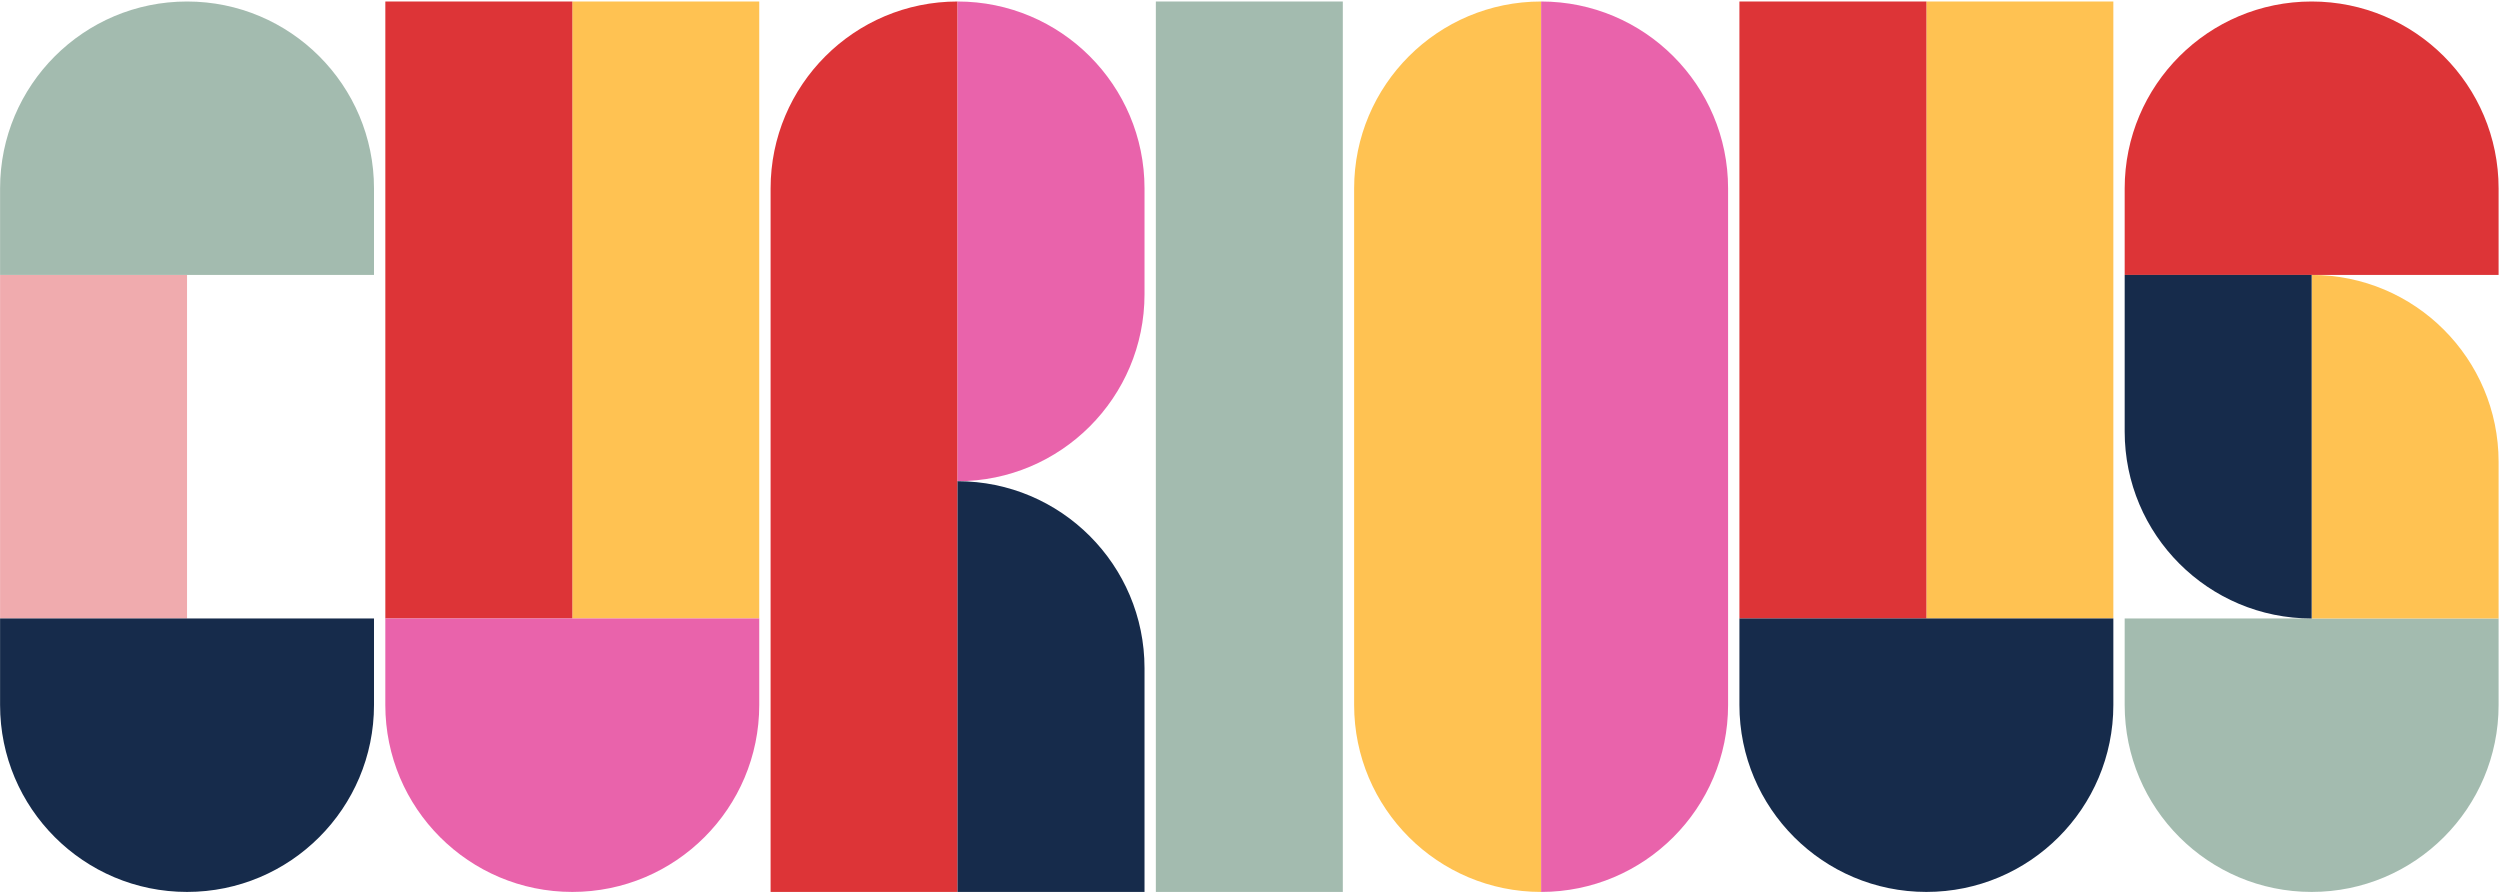 <?xml version="1.0" encoding="utf-8"?>
<svg xmlns="http://www.w3.org/2000/svg" width="1056" height="377" viewBox="0 0 1056 377" fill="none">
<path d="M571.986 79.609C571.986 35.993 607.344 0.635 650.961 0.635V376.751C607.344 376.751 571.986 341.393 571.986 297.776V79.609Z" fill="#FFC252"/>
<path d="M729.943 79.609C729.943 35.993 694.585 0.635 650.969 0.635V376.751C694.585 376.751 729.943 341.393 729.943 297.776V79.609Z" fill="#E963AB"/>
<rect x="0.031" y="116.135" width="78.974" height="145.116" fill="#F0ABAE"/>
<rect x="241.732" y="0.635" width="78.975" height="260.616" fill="#FFC252"/>
<rect x="162.768" y="0.635" width="78.975" height="260.616" fill="#DD3437"/>
<rect x="813.703" y="0.635" width="78.975" height="260.616" fill="#FFC252"/>
<rect x="734.73" y="0.635" width="78.975" height="260.616" fill="#DD3437"/>
<rect x="488.229" y="0.635" width="78.975" height="376.117" fill="#A3BBAF"/>
<path d="M162.758 261.251H320.707V297.777C320.707 341.393 285.349 376.751 241.732 376.751C198.116 376.751 162.758 341.393 162.758 297.777V261.251Z" fill="#E963AB"/>
<path d="M0.031 261.251H157.98V297.777C157.98 341.393 122.622 376.751 79.006 376.751C35.389 376.751 0.031 341.393 0.031 297.777V261.251Z" fill="#162B4B"/>
<path d="M0.031 116.135H157.98V79.609C157.98 35.993 122.622 0.635 79.006 0.635C35.389 0.635 0.031 35.993 0.031 79.609V116.135Z" fill="#A3BBAF"/>
<path d="M734.73 261.251H892.679V297.777C892.679 341.393 857.321 376.751 813.705 376.751C770.089 376.751 734.73 341.393 734.73 297.777V261.251Z" fill="#162B4B"/>
<path d="M897.465 261.251H1055.41V297.777C1055.41 341.393 1020.06 376.751 976.439 376.751C932.823 376.751 897.465 341.393 897.465 297.777V261.251Z" fill="#A3BBAF"/>
<path d="M1055.41 116.135H897.465V79.609C897.465 35.993 932.823 0.635 976.44 0.635C1020.06 0.635 1055.41 35.993 1055.41 79.609V116.135Z" fill="#DD3437"/>
<path d="M325.5 79.609C325.5 35.993 360.858 0.635 404.475 0.635V376.751H325.5V79.609Z" fill="#DD3437"/>
<path d="M483.445 79.609C483.445 35.993 448.087 0.635 404.471 0.635V203.266C448.087 203.266 483.445 167.907 483.445 124.291V79.609Z" fill="#E963AB"/>
<path d="M483.445 282.24C483.445 238.623 448.087 203.265 404.471 203.265V376.751H483.445V282.24Z" fill="#162B4B"/>
<path d="M1055.41 195.109C1055.41 151.493 1020.06 116.135 976.44 116.135V261.25H1055.41V195.109Z" fill="#FFC252"/>
<path d="M897.465 182.277C897.465 225.893 932.823 261.251 976.439 261.251V116.136H897.465V182.277Z" fill="#162B4B"/>
</svg>